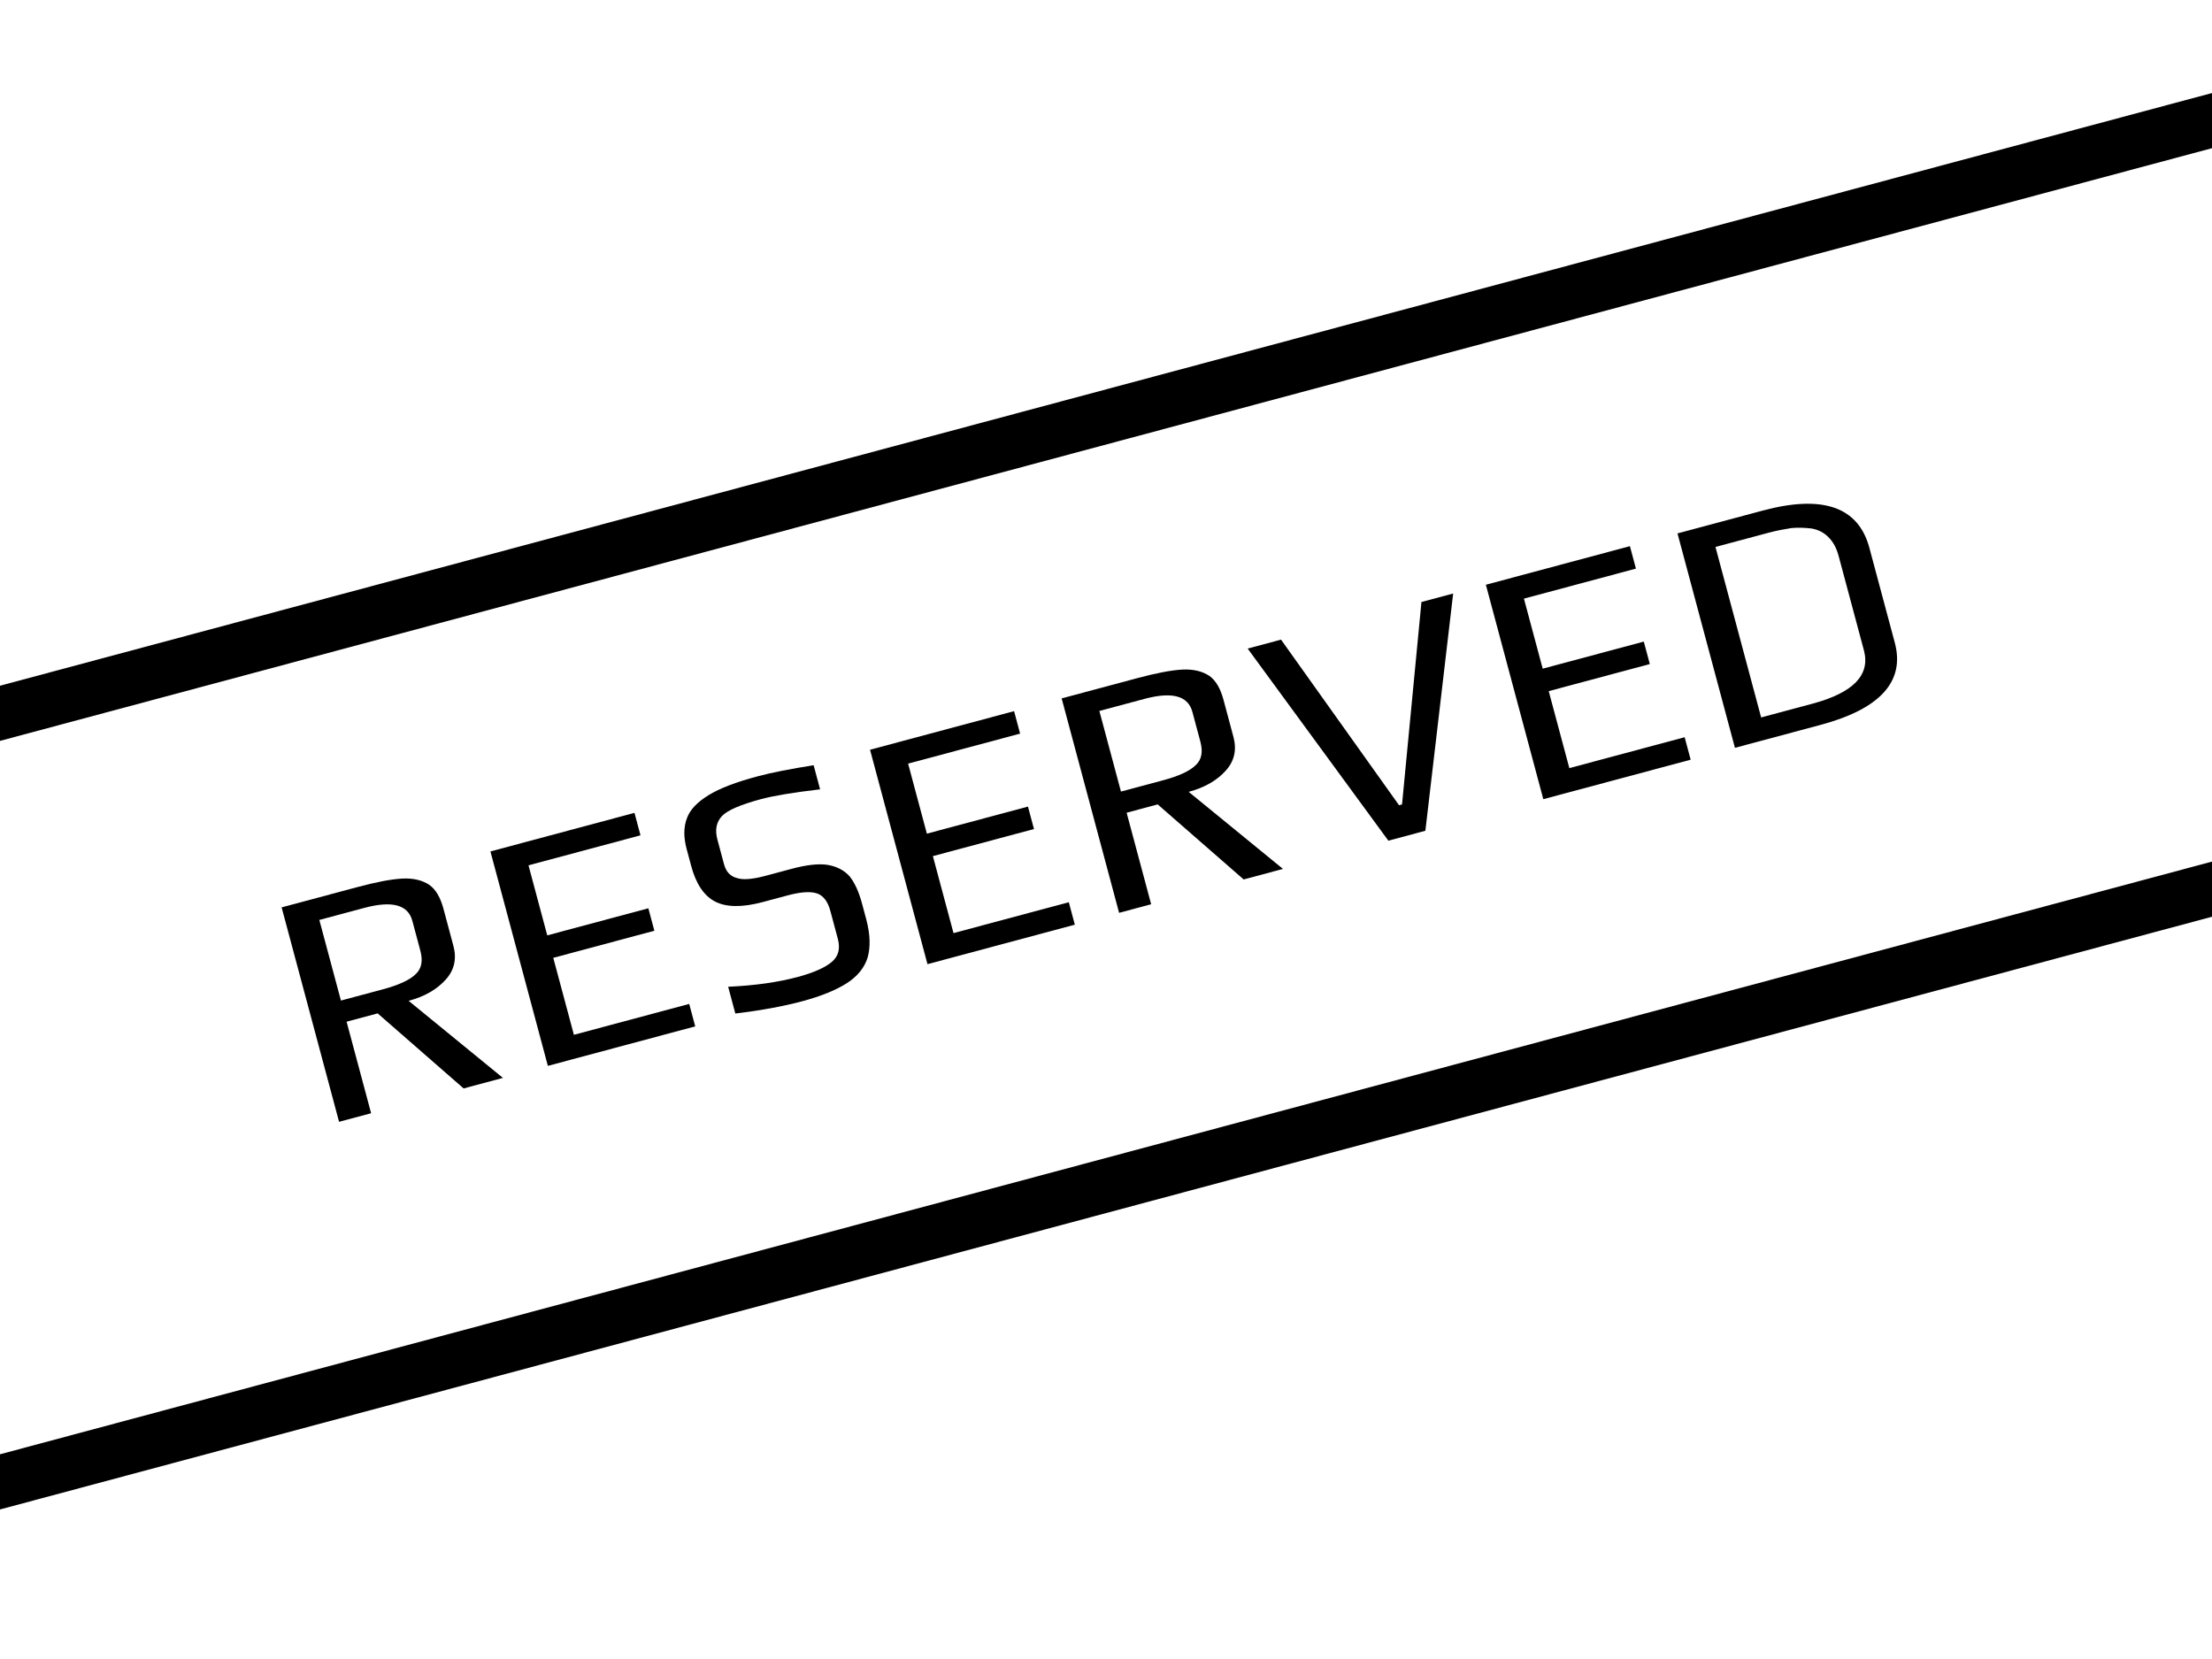 <?xml version="1.0" encoding="UTF-8" standalone="no"?>
<!DOCTYPE svg PUBLIC "-//W3C//DTD SVG 1.1//EN" "http://www.w3.org/Graphics/SVG/1.1/DTD/svg11.dtd">
<svg width="100%" height="100%" viewBox="0 0 1024 768" version="1.1" xmlns="http://www.w3.org/2000/svg" xmlns:xlink="http://www.w3.org/1999/xlink" xml:space="preserve" xmlns:serif="http://www.serif.com/" style="fill-rule:evenodd;clip-rule:evenodd;stroke-linejoin:round;stroke-miterlimit:2;">
    <path d="M1024,424.389L-0,698.769L-0,673.232L1024,398.852L1024,424.389ZM1024,68.599L-0,342.979L-0,317.442L1024,43.062L1024,68.599Z"/>
    <g transform="matrix(9.559,-2.561,2.561,9.559,-4165.72,-1847.44)">
        <g transform="matrix(16,0,0,16,358.69,344.053)">
            <path d="M0.084,-0.649L0.312,-0.649C0.369,-0.649 0.414,-0.646 0.447,-0.639C0.479,-0.632 0.502,-0.619 0.518,-0.601C0.533,-0.583 0.54,-0.557 0.54,-0.522L0.54,-0.41C0.54,-0.371 0.524,-0.341 0.493,-0.321C0.461,-0.3 0.421,-0.289 0.372,-0.289L0.58,-0L0.461,-0L0.275,-0.277L0.181,-0.277L0.181,-0L0.084,-0L0.084,-0.649ZM0.308,-0.341C0.356,-0.341 0.391,-0.347 0.412,-0.359C0.433,-0.37 0.443,-0.391 0.443,-0.422L0.443,-0.512C0.443,-0.561 0.401,-0.585 0.317,-0.585L0.181,-0.585L0.181,-0.341L0.308,-0.341Z" style="fill-rule:nonzero;"/>
        </g>
        <g transform="matrix(16,0,0,16,368.802,344.053)">
            <path d="M0.084,-0.649L0.52,-0.649L0.52,-0.581L0.181,-0.581L0.181,-0.369L0.487,-0.369L0.487,-0.301L0.181,-0.301L0.181,-0.068L0.53,-0.068L0.53,-0L0.084,-0L0.084,-0.649Z" style="fill-rule:nonzero;"/>
        </g>
        <g transform="matrix(16,0,0,16,378.082,344.053)">
            <path d="M0.271,0.01C0.216,0.01 0.15,0.005 0.073,-0.006L0.073,-0.087C0.15,-0.07 0.218,-0.062 0.277,-0.062C0.326,-0.062 0.362,-0.068 0.385,-0.079C0.408,-0.09 0.419,-0.11 0.419,-0.14L0.419,-0.224C0.419,-0.252 0.411,-0.272 0.395,-0.283C0.379,-0.294 0.351,-0.3 0.311,-0.3L0.235,-0.3C0.172,-0.3 0.127,-0.313 0.1,-0.338C0.073,-0.363 0.06,-0.403 0.06,-0.456L0.06,-0.508C0.06,-0.543 0.068,-0.572 0.084,-0.594C0.099,-0.616 0.126,-0.632 0.163,-0.643C0.2,-0.654 0.25,-0.659 0.315,-0.659C0.358,-0.659 0.414,-0.655 0.482,-0.648L0.482,-0.575C0.406,-0.586 0.348,-0.592 0.308,-0.592C0.246,-0.592 0.205,-0.586 0.185,-0.574C0.164,-0.561 0.154,-0.54 0.154,-0.511L0.154,-0.437C0.154,-0.414 0.162,-0.398 0.179,-0.388C0.195,-0.377 0.223,-0.372 0.263,-0.372L0.341,-0.372C0.386,-0.372 0.421,-0.367 0.446,-0.356C0.47,-0.345 0.488,-0.329 0.499,-0.308C0.509,-0.286 0.514,-0.257 0.514,-0.22L0.514,-0.173C0.514,-0.127 0.505,-0.091 0.489,-0.064C0.472,-0.037 0.445,-0.018 0.41,-0.007C0.375,0.004 0.328,0.01 0.271,0.01Z" style="fill-rule:nonzero;"/>
        </g>
        <g transform="matrix(16,0,0,16,387.186,344.053)">
            <path d="M0.084,-0.649L0.52,-0.649L0.52,-0.581L0.181,-0.581L0.181,-0.369L0.487,-0.369L0.487,-0.301L0.181,-0.301L0.181,-0.068L0.53,-0.068L0.53,-0L0.084,-0L0.084,-0.649Z" style="fill-rule:nonzero;"/>
        </g>
        <g transform="matrix(16,0,0,16,396.466,344.053)">
            <path d="M0.084,-0.649L0.312,-0.649C0.369,-0.649 0.414,-0.646 0.447,-0.639C0.479,-0.632 0.502,-0.619 0.518,-0.601C0.533,-0.583 0.54,-0.557 0.54,-0.522L0.54,-0.41C0.54,-0.371 0.524,-0.341 0.493,-0.321C0.461,-0.3 0.421,-0.289 0.372,-0.289L0.58,-0L0.461,-0L0.275,-0.277L0.181,-0.277L0.181,-0L0.084,-0L0.084,-0.649ZM0.308,-0.341C0.356,-0.341 0.391,-0.347 0.412,-0.359C0.433,-0.37 0.443,-0.391 0.443,-0.422L0.443,-0.512C0.443,-0.561 0.401,-0.585 0.317,-0.585L0.181,-0.585L0.181,-0.341L0.308,-0.341Z" style="fill-rule:nonzero;"/>
        </g>
        <g transform="matrix(16,0,0,16,406.578,344.053)">
            <path d="M0.015,-0.649L0.116,-0.649L0.324,-0.092L0.333,-0.092L0.541,-0.649L0.637,-0.649L0.379,-0L0.267,-0L0.015,-0.649Z" style="fill-rule:nonzero;"/>
        </g>
        <g transform="matrix(16,0,0,16,417.01,344.053)">
            <path d="M0.084,-0.649L0.52,-0.649L0.52,-0.581L0.181,-0.581L0.181,-0.369L0.487,-0.369L0.487,-0.301L0.181,-0.301L0.181,-0.068L0.53,-0.068L0.53,-0L0.084,-0L0.084,-0.649Z" style="fill-rule:nonzero;"/>
        </g>
        <g transform="matrix(16,0,0,16,426.29,344.053)">
            <path d="M0.084,-0.649L0.342,-0.649C0.524,-0.649 0.615,-0.587 0.615,-0.463L0.615,-0.176C0.615,-0.059 0.524,-0 0.343,-0L0.084,-0L0.084,-0.649ZM0.336,-0.066C0.46,-0.066 0.522,-0.103 0.522,-0.178L0.522,-0.464C0.522,-0.488 0.517,-0.508 0.507,-0.525C0.497,-0.542 0.483,-0.554 0.465,-0.562C0.447,-0.569 0.428,-0.575 0.409,-0.578C0.39,-0.58 0.367,-0.582 0.341,-0.582L0.181,-0.582L0.181,-0.066L0.336,-0.066Z" style="fill-rule:nonzero;"/>
        </g>
    </g>
</svg>
